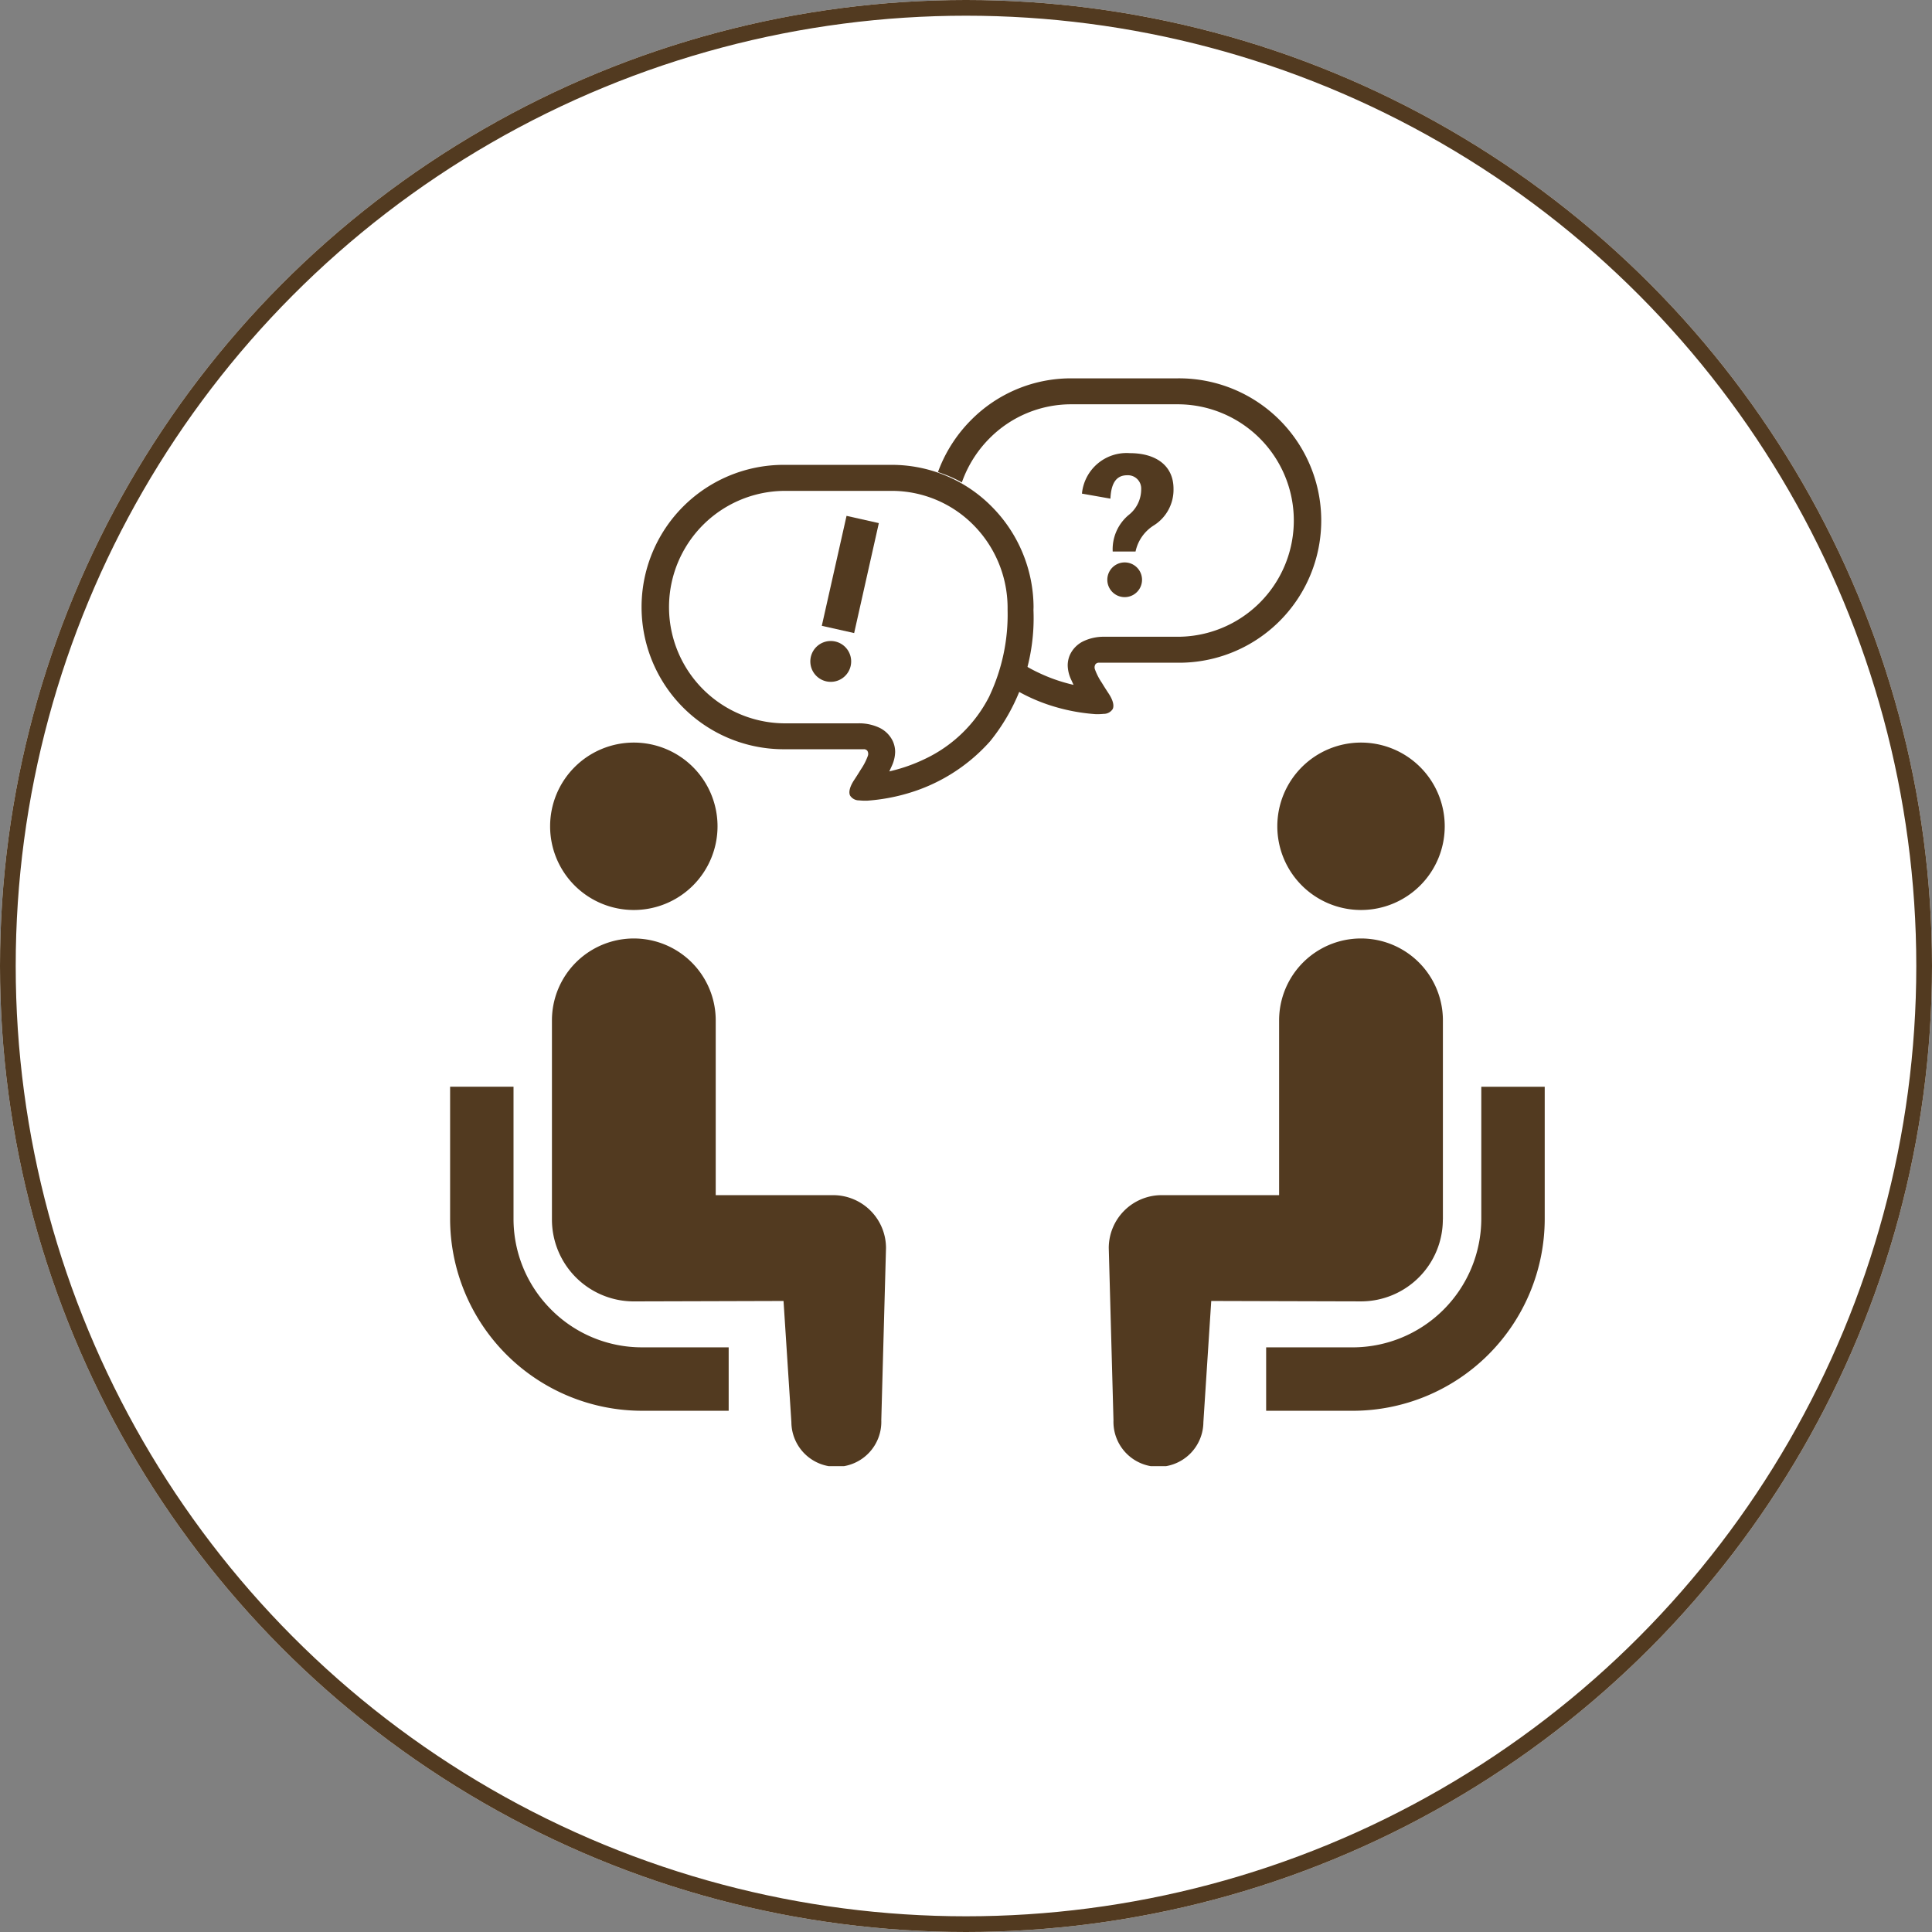 <svg xmlns="http://www.w3.org/2000/svg" xmlns:xlink="http://www.w3.org/1999/xlink" width="123" height="123" viewBox="0 0 123 123">
  <rect x="0" y="0" width="123" height="123" fill="#808080" stroke="none"/>
  <defs>
    <clipPath id="clip-path">
      <rect id="長方形_3330" data-name="長方形 3330" width="69.688" height="71.37" transform="translate(0 -3)" fill="none"/>
    </clipPath>
  </defs>
  <g id="グループ_2983" data-name="グループ 2983" transform="translate(-593.5 -2979)">
    <g id="楕円形_78" data-name="楕円形 78" transform="translate(593.5 2979)" fill="#fff" stroke="#523a20" stroke-width="1">
      <circle cx="61.5" cy="61.5" r="61.5" stroke="none"/>
      <circle cx="61.5" cy="61.5" r="61" fill="none"/>
    </g>
    <g id="グループ_2979" data-name="グループ 2979" transform="translate(6 8.343)">
      <rect id="長方形_3362" data-name="長方形 3362" width="66" height="66" transform="translate(618 2998)" fill="none"/>
      <g id="グループ_2964" data-name="グループ 2964" transform="translate(616.156 2995.63)">
        <g id="グループ_2963" data-name="グループ 2963" clip-path="url(#clip-path)">
          <path id="パス_886" data-name="パス 886" d="M100.709,19.338h-6.54a8.656,8.656,0,0,0-6.181,2.567,8.844,8.844,0,0,0-2.583,6.187v.195a12.061,12.061,0,0,0,2.666,8.078,10.855,10.855,0,0,0,5.09,3.22,11.685,11.685,0,0,0,2.424.444c.059,0,.126.007.2.007a3.513,3.513,0,0,0,.372-.019.648.648,0,0,0,.562-.3c.1-.218.008-.561-.262-.965-.038-.057-.217-.326-.409-.644a3.79,3.79,0,0,1-.429-.837.366.366,0,0,1,.033-.305.265.265,0,0,1,.228-.1h4.833a8.763,8.763,0,1,0,0-17.527" transform="translate(-54.275 -19.748)" fill="#fff"/>
          <path id="パス_887" data-name="パス 887" d="M83.715,27.087A9.138,9.138,0,0,1,86.383,20.7a8.942,8.942,0,0,1,6.385-2.652h6.756a9.053,9.053,0,1,1,0,18.105H94.531a.274.274,0,0,0-.235.1.379.379,0,0,0-.034.315,3.908,3.908,0,0,0,.443.864c.2.329.383.606.422.666.279.418.375.772.271,1a.67.67,0,0,1-.581.311,3.629,3.629,0,0,1-.384.02c-.072,0-.141,0-.2-.007a12.075,12.075,0,0,1-2.5-.458,11.218,11.218,0,0,1-5.258-3.326,12.46,12.46,0,0,1-2.754-8.344Zm2.8,5.66A8.816,8.816,0,0,0,90.7,36.8a10.555,10.555,0,0,0,2.021.719l.182.045-.118-.258c-.043-.093-.087-.186-.121-.283a2.2,2.2,0,0,1-.133-.7,1.668,1.668,0,0,1,.152-.693,1.811,1.811,0,0,1,.84-.842A3.017,3.017,0,0,1,94.9,34.5h4.626a7.4,7.4,0,1,0,0-14.8H92.768a7.319,7.319,0,0,0-5.213,2.166A7.5,7.5,0,0,0,85.368,27.1l0,.185a12.134,12.134,0,0,0,1.151,5.458" transform="translate(-53.212 -18.934)" fill="#523a20"/>
          <path id="パス_888" data-name="パス 888" d="M109.913,33.463a2.853,2.853,0,0,1,3.046-2.577c1.661,0,2.783.79,2.783,2.267a2.676,2.676,0,0,1-1.26,2.337,2.6,2.6,0,0,0-1.157,1.66h-1.454a2.845,2.845,0,0,1,1-2.313,2.076,2.076,0,0,0,.813-1.661.845.845,0,0,0-.893-.882c-.653,0-1.019.447-1.065,1.489Zm3.825,5.485a1.105,1.105,0,0,1-2.21,0,1.105,1.105,0,1,1,2.21,0" transform="translate(-69.687 -27.01)" fill="#523a20"/>
          <path id="パス_889" data-name="パス 889" d="M48.908.128h6.54A8.656,8.656,0,0,1,61.628,2.7a8.844,8.844,0,0,1,2.583,6.187v.195a12.061,12.061,0,0,1-2.666,8.078,10.855,10.855,0,0,1-5.09,3.22,11.685,11.685,0,0,1-2.424.444c-.059,0-.126.007-.2.007a3.514,3.514,0,0,1-.372-.019.648.648,0,0,1-.562-.3c-.1-.218-.008-.561.262-.965.038-.057.217-.326.409-.644A3.79,3.79,0,0,0,54,18.059a.366.366,0,0,0-.033-.305.265.265,0,0,0-.228-.1H48.908a8.763,8.763,0,1,1,0-17.527" transform="translate(-27.055 4.542)" fill="#fff"/>
          <path id="パス_890" data-name="パス 890" d="M62.837,9.044a9.138,9.138,0,0,0-2.668-6.392A8.942,8.942,0,0,0,53.785,0H47.029a9.053,9.053,0,1,0,0,18.105h4.992a.274.274,0,0,1,.235.1.379.379,0,0,1,.034.315,3.908,3.908,0,0,1-.443.864c-.2.329-.383.606-.422.666-.279.418-.375.772-.271,1a.67.67,0,0,0,.581.311,3.622,3.622,0,0,0,.384.02c.072,0,.141,0,.2-.007a12.075,12.075,0,0,0,2.5-.458,11.218,11.218,0,0,0,5.258-3.326,12.46,12.46,0,0,0,2.754-8.344Zm-2.8,5.66a8.816,8.816,0,0,1-4.181,4.049,10.555,10.555,0,0,1-2.021.719l-.182.045.118-.258c.043-.093.087-.186.121-.283a2.2,2.2,0,0,0,.133-.7,1.668,1.668,0,0,0-.152-.693,1.811,1.811,0,0,0-.84-.842,3.017,3.017,0,0,0-1.377-.285H47.029a7.4,7.4,0,1,1,0-14.8h6.756A7.319,7.319,0,0,1,59,3.819,7.5,7.5,0,0,1,61.184,9.06l0,.185A12.134,12.134,0,0,1,60.035,14.7" transform="translate(-25.692 4.622)" fill="#523a20"/>
          <path id="パス_891" data-name="パス 891" d="M69.23,18.324a1.3,1.3,0,0,1-2.557-.217,1.3,1.3,0,1,1,2.557.217m.229-2.122L67.4,15.74l1.575-7,2.056.462Z" transform="translate(-43.736 -0.871)" fill="#523a20"/>
          <path id="パス_892" data-name="パス 892" d="M6.437,133.309a8.152,8.152,0,0,1-2.4-5.78v-8.411H0v8.411a12.23,12.23,0,0,0,12.218,12.219h5.517V135.71H12.218a8.143,8.143,0,0,1-5.781-2.4" transform="translate(0 -74.905)" fill="#523a20"/>
          <path id="パス_893" data-name="パス 893" d="M22.482,70.745a5.329,5.329,0,1,0-5.329-5.329,5.325,5.325,0,0,0,5.329,5.329" transform="translate(-10.786 -37.784)" fill="#523a20"/>
          <path id="パス_894" data-name="パス 894" d="M35.37,110.028H27.894V98.9a5.213,5.213,0,1,0-10.427,0v12.678a5.213,5.213,0,0,0,5.213,5.214c.391,0,9.531-.027,9.531-.027l.5,7.716a2.863,2.863,0,1,0,5.724-.126l.3-10.958a3.367,3.367,0,0,0-3.369-3.369" transform="translate(-10.984 -58.912)" fill="#523a20"/>
          <path id="パス_895" data-name="パス 895" d="M153.668,119.119v8.411a8.2,8.2,0,0,1-8.179,8.181h-5.518v4.038h5.518a12.23,12.23,0,0,0,12.217-12.219v-8.411Z" transform="translate(-88.018 -74.905)" fill="#523a20"/>
          <path id="パス_896" data-name="パス 896" d="M147.213,70.745a5.329,5.329,0,1,0-5.328-5.329,5.328,5.328,0,0,0,5.328,5.329" transform="translate(-89.221 -37.784)" fill="#523a20"/>
          <path id="パス_897" data-name="パス 897" d="M134.248,111.578V98.9a5.214,5.214,0,1,0-10.428,0v11.128h-7.476a3.367,3.367,0,0,0-3.369,3.369l.3,10.958a2.863,2.863,0,1,0,5.724.126l.5-7.716s9.14.026,9.531.026a5.214,5.214,0,0,0,5.214-5.214" transform="translate(-71.042 -58.912)" fill="#523a20"/>
        </g>
      </g>
    </g>
  </g>
</svg>
